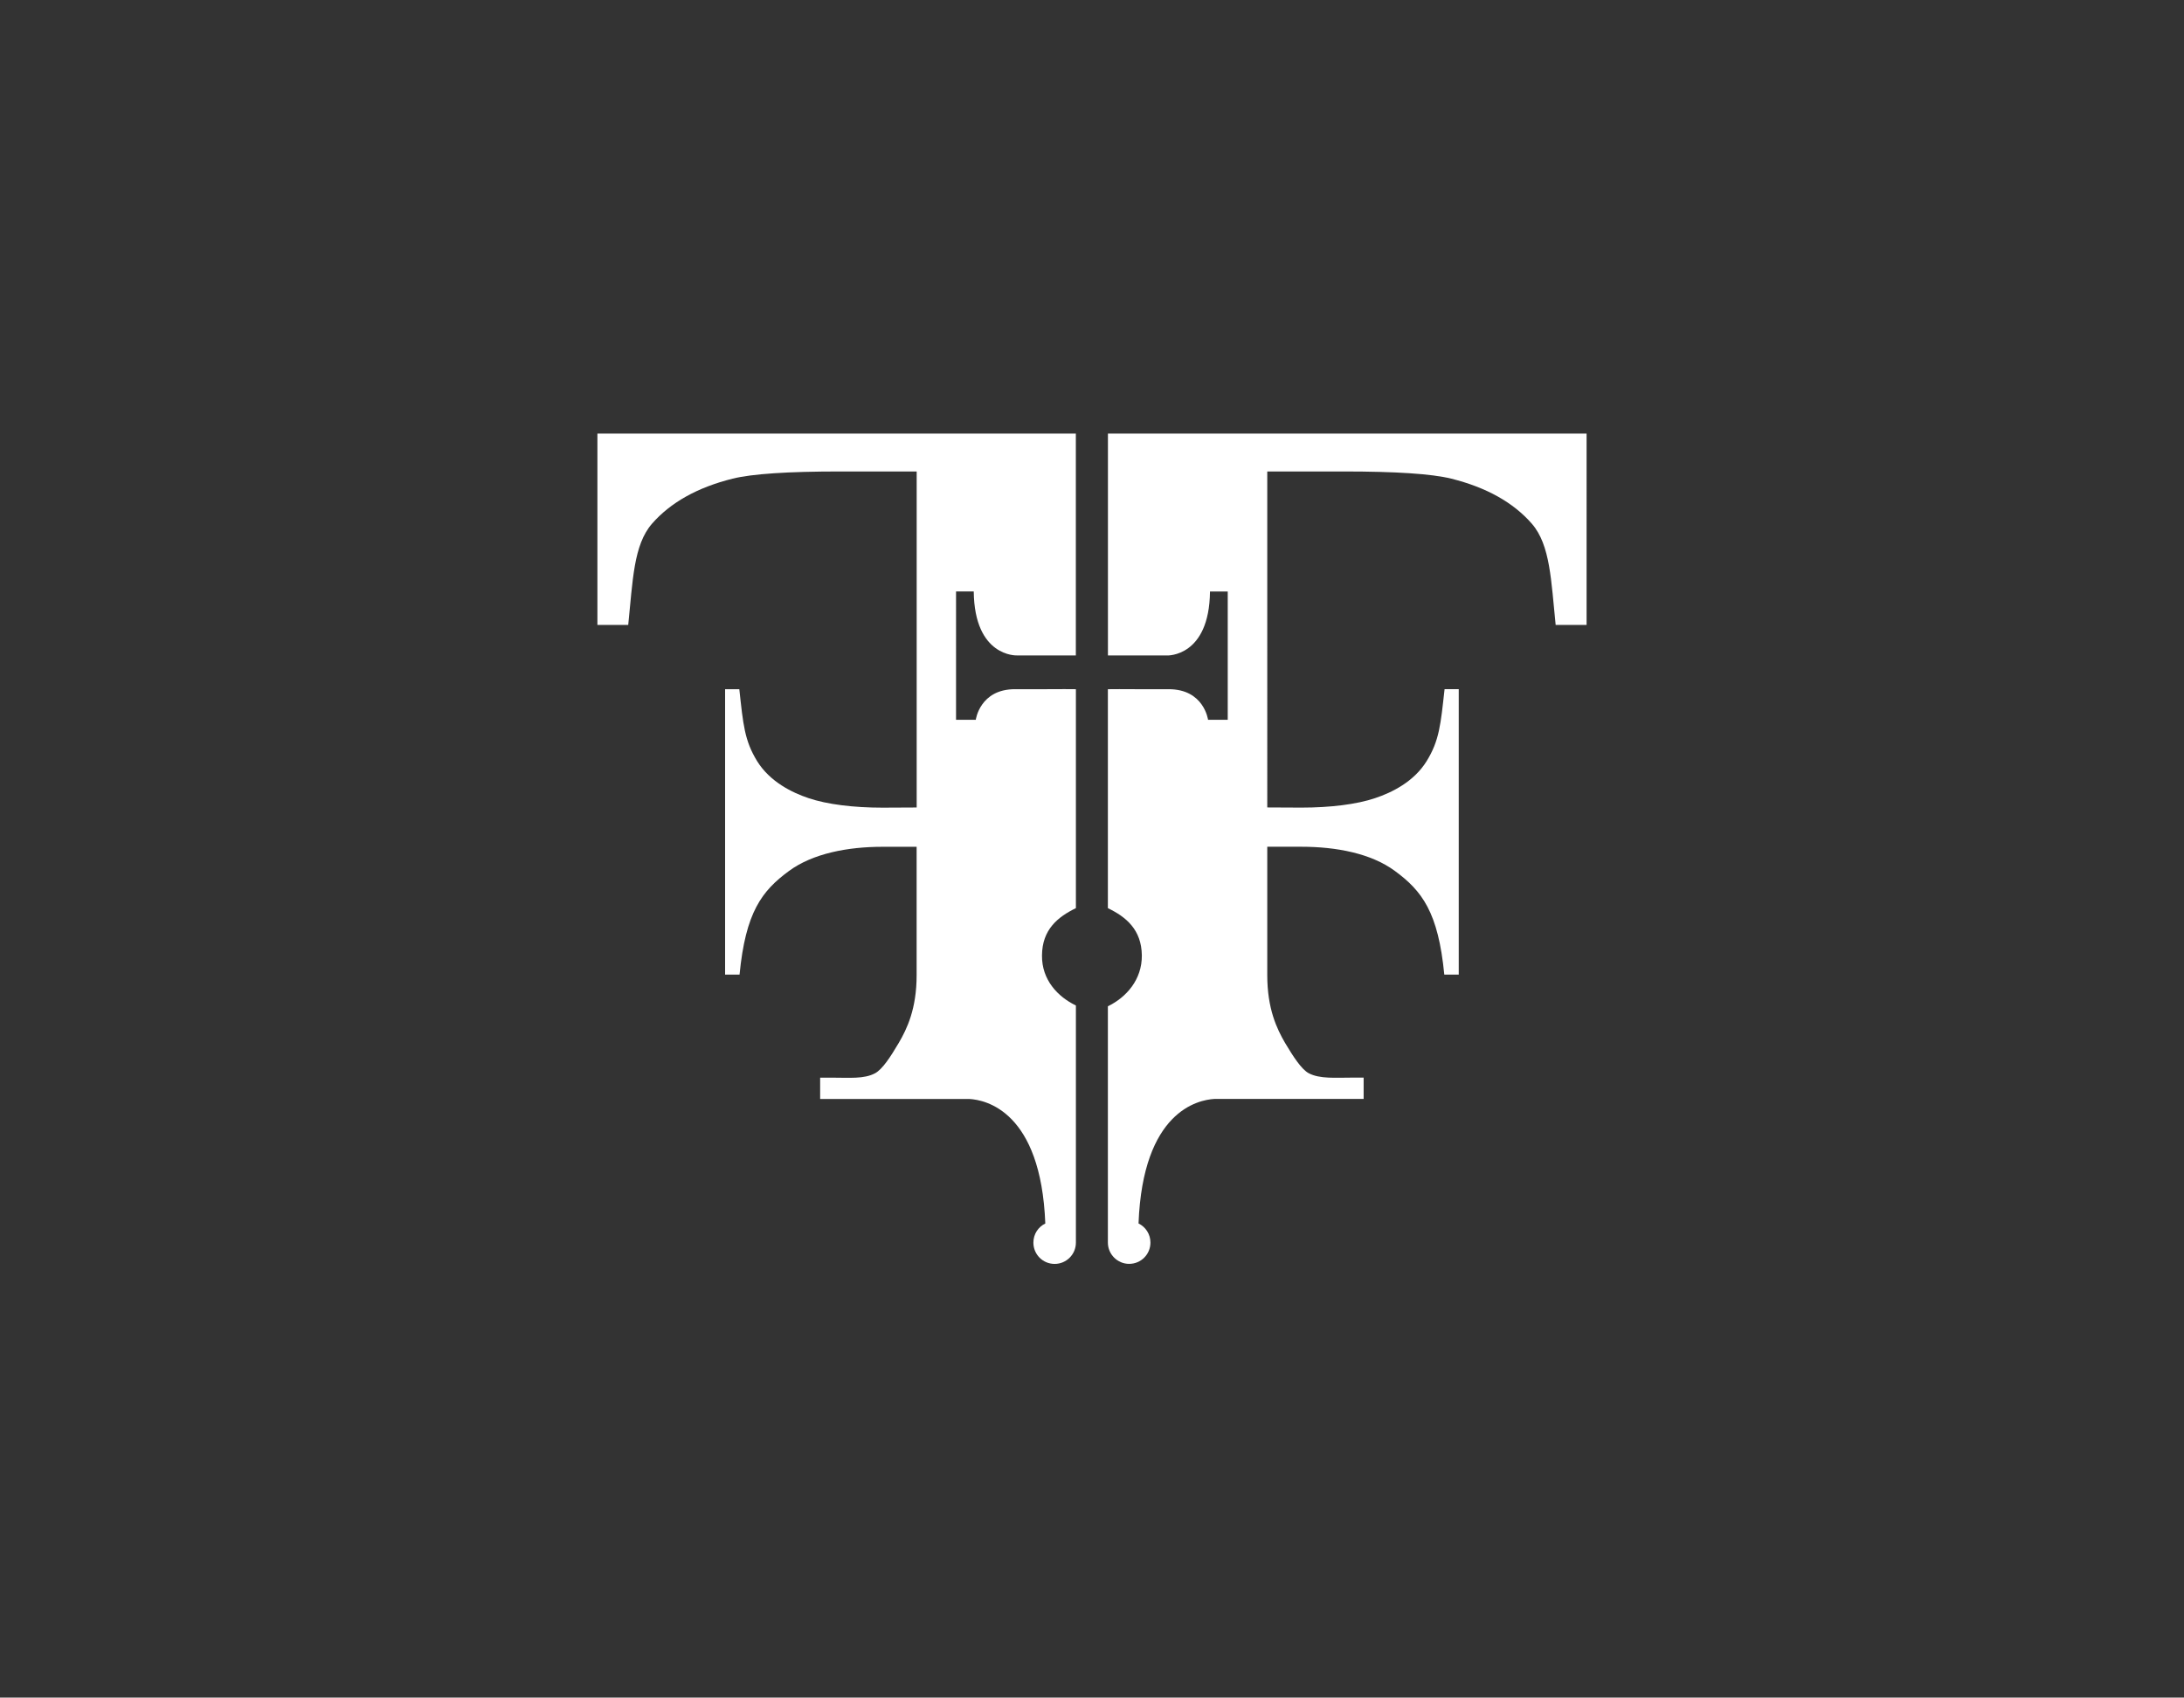 <svg xmlns="http://www.w3.org/2000/svg" xmlns:xlink="http://www.w3.org/1999/xlink" version="1.1" id="Layer_1" x="0px" y="0px" viewBox="0 0 396.14 307.96" style="enable-background:new 0 0 396.14 307.96;" xml:space="preserve">
<rect x="0" y="0" width="396.14" height="307.96" fill="#333333" stroke="none"/>
<g>
	<path d="M108.36,78.66v34.71h5.59c0.83-8.04,0.95-14.48,4.3-18.35c3.38-3.87,8.27-6.6,14.65-8.19c3.52-0.87,10.01-1.3,19.54-1.3   h13.83v60.96l-6.19,0.03c-5.27,0-10.05-0.59-13.43-1.73c-2.98-1-6.98-2.95-9.31-6.69c-2.31-3.76-2.54-6.66-3.24-13.07h-2.58v51.78   h2.62c1.1-11.3,4.02-15.18,8.99-18.82c4.31-3.16,10.64-4.37,16.92-4.37h6.21v23.3c0,6.1-1.75,9.74-3.25,12.29   c-1.5,2.55-2.96,4.77-4.28,5.49c-2.01,1.07-4.61,0.8-7.96,0.8h-2.01v3.87h27.07c2.92,0.16,12.98,2.2,13.77,22.59   c-1.28,0.62-2.16,1.92-2.16,3.47c0,2.13,1.7,3.86,3.86,3.86c2.12,0,3.85-1.73,3.85-3.86v-26.05v-0.87v-12.24v-1.36v-2.5   c-3.3-1.59-6.2-4.65-6.15-9.08c0.03-4.68,2.85-6.98,6.15-8.58v-39.72c-2.63-0.04-5.54,0.03-10.99,0c-6.44-0.04-7.17,5.55-7.17,5.55   h-3.58V107.3l3.21,0c0.13,11.89,7.78,11.6,7.78,11.6h10.74V78.66h-1.77H108.36z" fill="#ffffff"/>
	<path d="M200.96,78.66v40.25h10.75c0,0,7.64,0.29,7.76-11.6l3.22,0v23.27h-3.57c0,0-0.73-5.58-7.17-5.55c-5.48,0.03-8.37-0.04-11,0   v39.72c3.3,1.59,6.11,3.9,6.16,8.58c0.04,4.42-2.86,7.63-6.16,9.22v2.35v1.36v12.24v0.87v26.05c0,2.13,1.75,3.86,3.85,3.86   c2.16,0,3.87-1.73,3.87-3.86c0-1.54-0.88-2.84-2.16-3.47c0.78-20.38,10.82-22.42,13.76-22.59h27.07v-3.87h-1.8   c-3.33,0-6.14,0.27-8.17-0.8c-1.3-0.71-2.76-2.94-4.28-5.49c-1.49-2.56-3.23-6.19-3.23-12.29v-23.3h6.19   c6.31,0,12.62,1.2,16.93,4.37c4.96,3.63,7.89,7.51,8.99,18.82h2.62v-51.78h-2.57c-0.71,6.41-0.94,9.31-3.26,13.07   c-2.32,3.74-6.31,5.69-9.31,6.69c-3.35,1.14-8.15,1.73-13.42,1.73l-6.17-0.03V85.53h13.82c9.54,0,16.02,0.43,19.54,1.3   c6.38,1.59,11.27,4.32,14.64,8.19c3.35,3.87,3.48,10.31,4.31,18.35h5.61V78.66H200.96z" fill="#ffffff"/>
</g>
</svg>